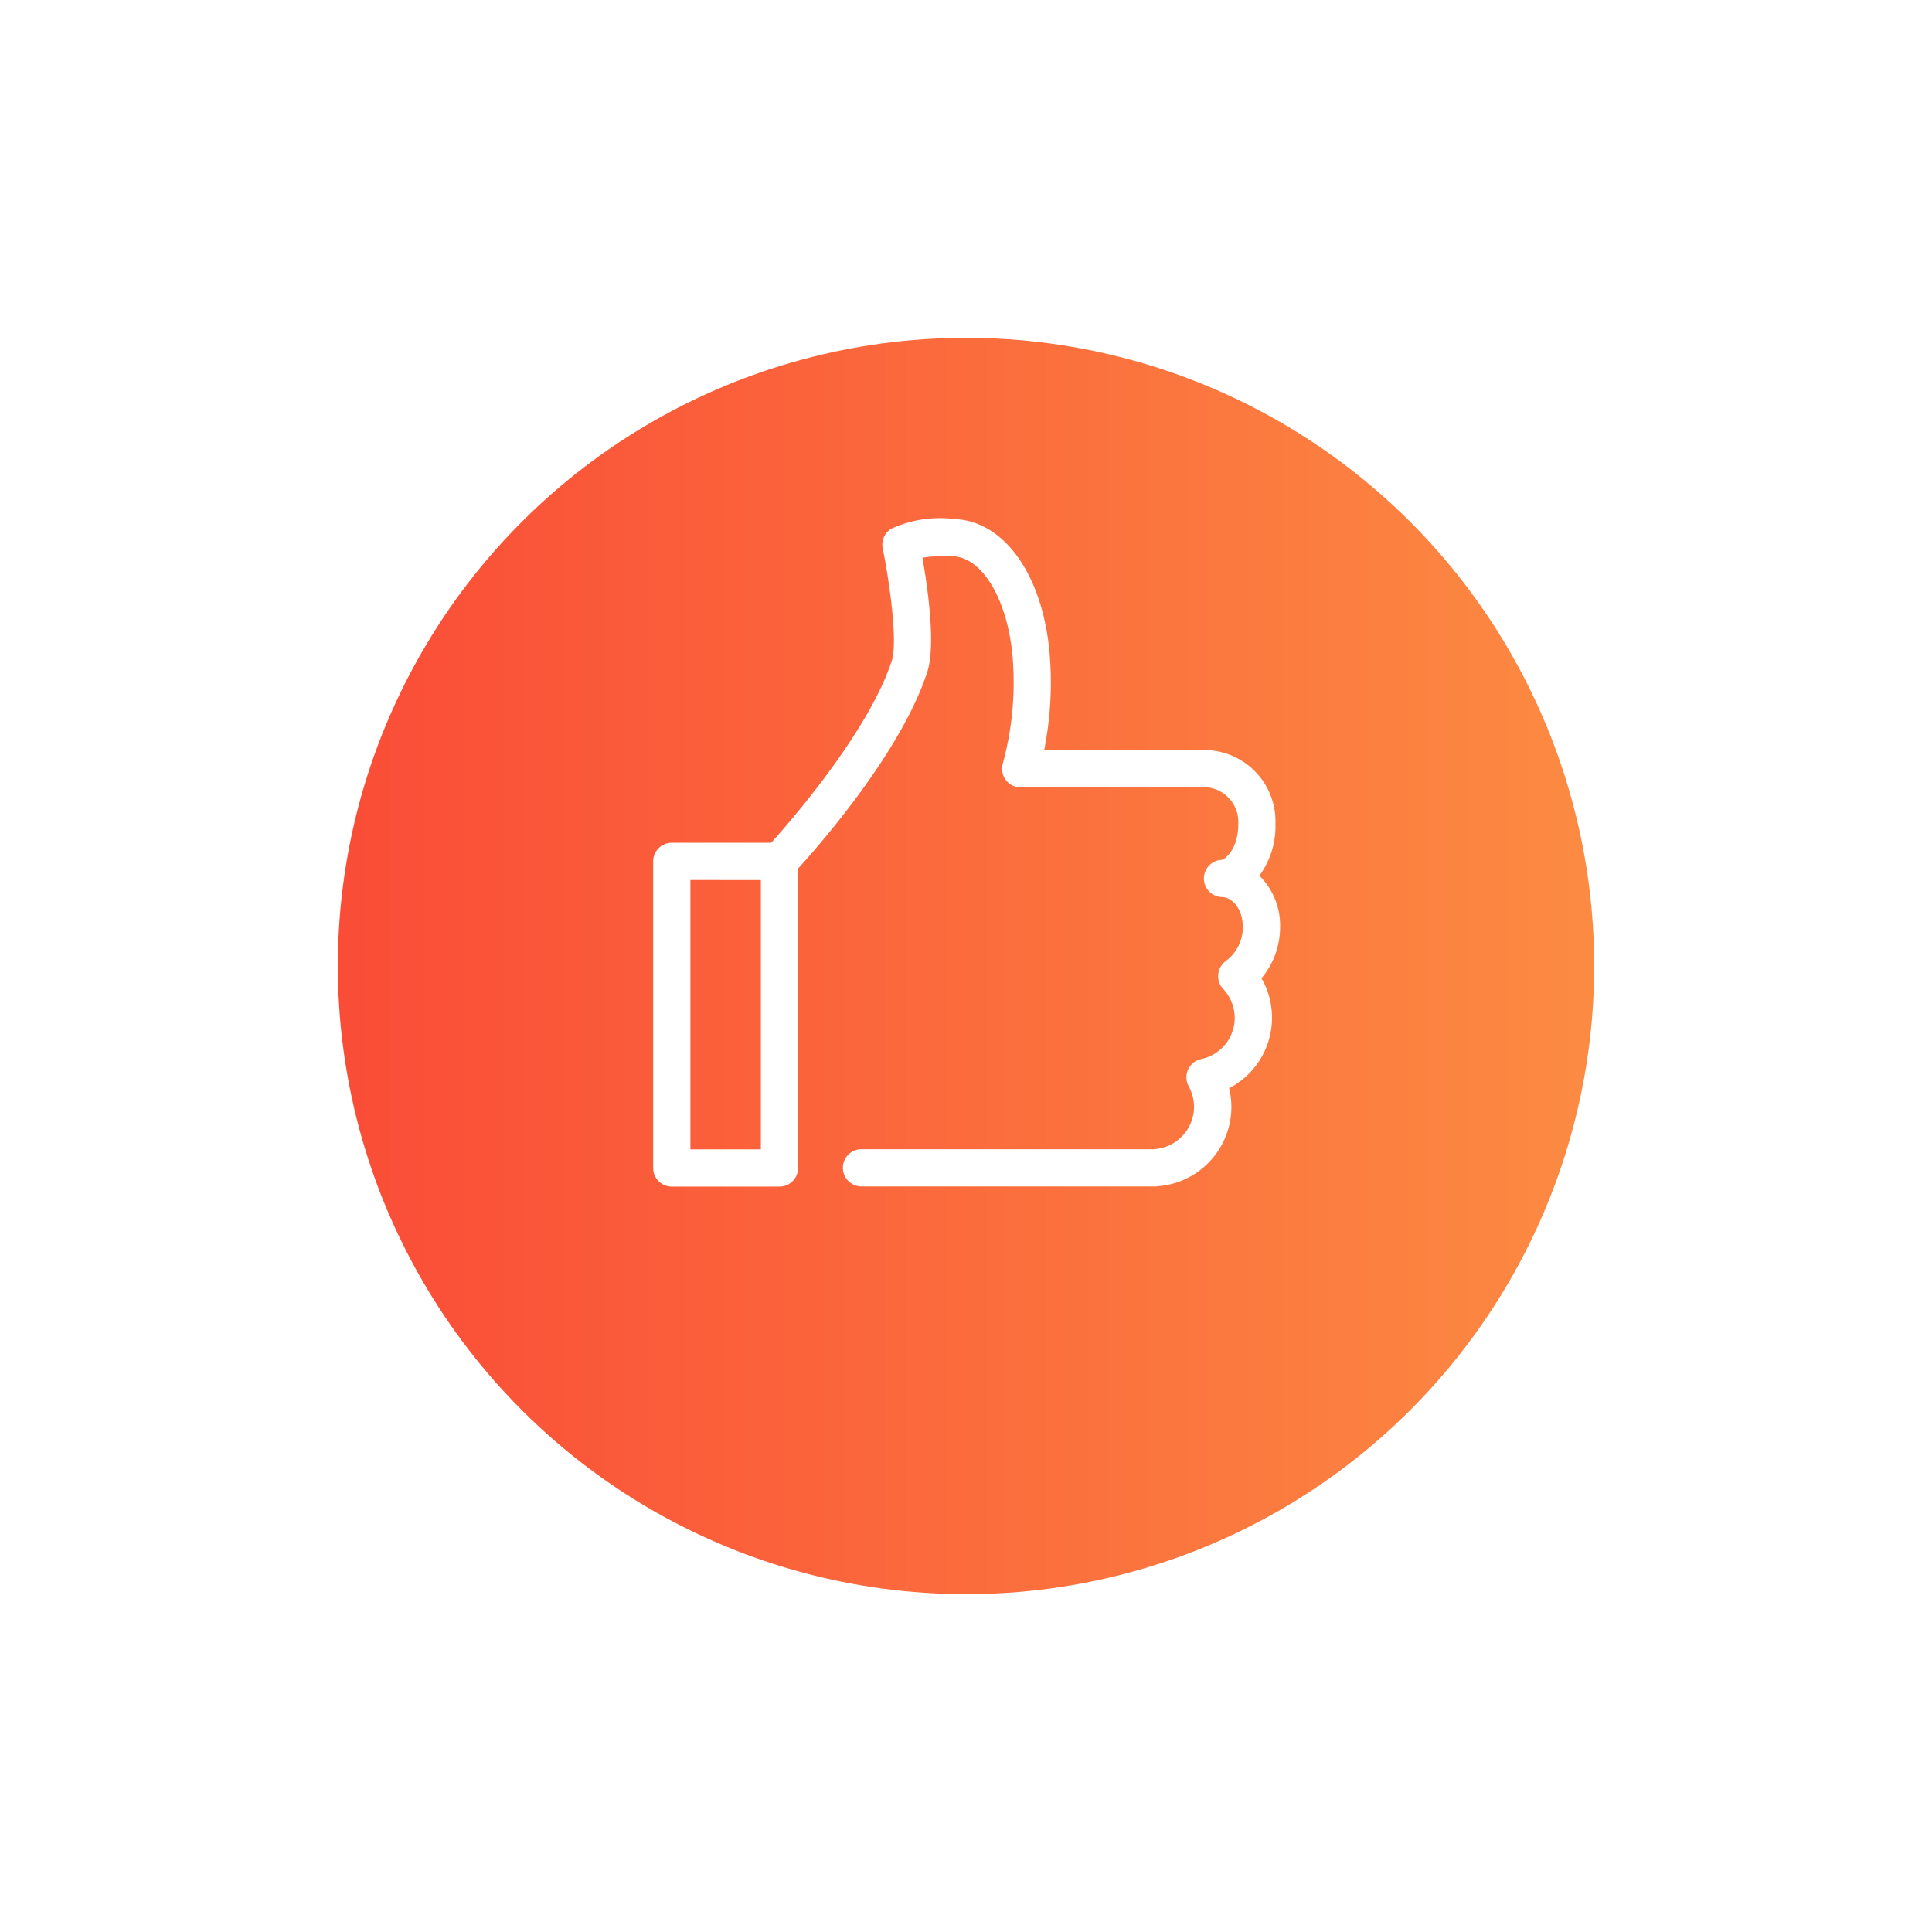 <svg xmlns="http://www.w3.org/2000/svg" xmlns:xlink="http://www.w3.org/1999/xlink" width="85.781" height="85.781" viewBox="0 0 85.781 85.781">
  <defs>
    <linearGradient id="linear-gradient" x1="0.5" x2="0.5" y2="1" gradientUnits="objectBoundingBox">
      <stop offset="0" stop-color="#fa4c37"/>
      <stop offset="1" stop-color="#fc8b42"/>
    </linearGradient>
    <filter id="Icon_BG" x="0" y="0" width="85.781" height="85.781" filterUnits="userSpaceOnUse">
      <feOffset dy="5" input="SourceAlpha"/>
      <feGaussianBlur stdDeviation="5" result="blur"/>
      <feFlood flood-opacity="0.161"/>
      <feComposite operator="in" in2="blur"/>
      <feComposite in="SourceGraphic"/>
    </filter>
  </defs>
  <g id="SMO" transform="translate(-4388 -1413)">
    <g id="Twitter" transform="translate(4350 1468)">
      <g transform="matrix(1, 0, 0, 1, 38, -55)" filter="url(#Icon_BG)">
        <ellipse id="Icon_BG-2" data-name="Icon BG" cx="27.89" cy="27.891" rx="27.89" ry="27.891" transform="translate(15 65.78) rotate(-90)" fill="url(#linear-gradient)"/>
      </g>
    </g>
    <path id="Tracé_1875" data-name="Tracé 1875" d="M1765.019,913.8a3.546,3.546,0,0,0,.828-2.265,3.105,3.105,0,0,0-.919-2.292,3.726,3.726,0,0,0,.713-2.3,3.171,3.171,0,0,0-2.991-3.275h-7.278a15.4,15.4,0,0,0,.24-4.316c-.31-3.467-2.009-5.856-4.219-5.944a5.188,5.188,0,0,0-2.81.43.829.829,0,0,0-.38.87c.324,1.588.665,4.184.406,4.983h0c-1.022,3.162-4.572,7.22-5.355,8.09h-4.417a.827.827,0,0,0-.826.828v13.612a.826.826,0,0,0,.826.826h4.783a.826.826,0,0,0,.826-.826V908.926c1.1-1.21,4.617-5.271,5.737-8.732.377-1.169.036-3.635-.216-5.07a6.521,6.521,0,0,1,1.354-.064c1.308.051,2.421,1.919,2.647,4.439a13.687,13.687,0,0,1-.434,4.772.825.825,0,0,0,.8,1.051h8.308a1.548,1.548,0,0,1,1.349,1.617c0,1.272-.714,1.6-.7,1.6a.827.827,0,0,0,0,1.654c.314,0,.9.393.9,1.339a1.867,1.867,0,0,1-.76,1.506.83.83,0,0,0-.111,1.232,1.87,1.87,0,0,1-.071,2.642,1.884,1.884,0,0,1-.908.474.827.827,0,0,0-.634.986.869.869,0,0,0,.082.221,1.916,1.916,0,0,1,.237.915,1.89,1.89,0,0,1-1.722,1.874l-.064.006h-12.981a.824.824,0,0,0-.824.828.829.829,0,0,0,.824.825h12.985a2.2,2.2,0,0,0,.245-.016,3.533,3.533,0,0,0,3.18-3.847,3.689,3.689,0,0,0-.084-.5,3.525,3.525,0,0,0,1.548-4.671C1765.1,913.937,1765.058,913.867,1765.019,913.8Zm-22.226-4.363v11.956h-3.128V909.435Z" transform="translate(2678.989 542.638)" fill="#fff"/>
  </g>
</svg>
